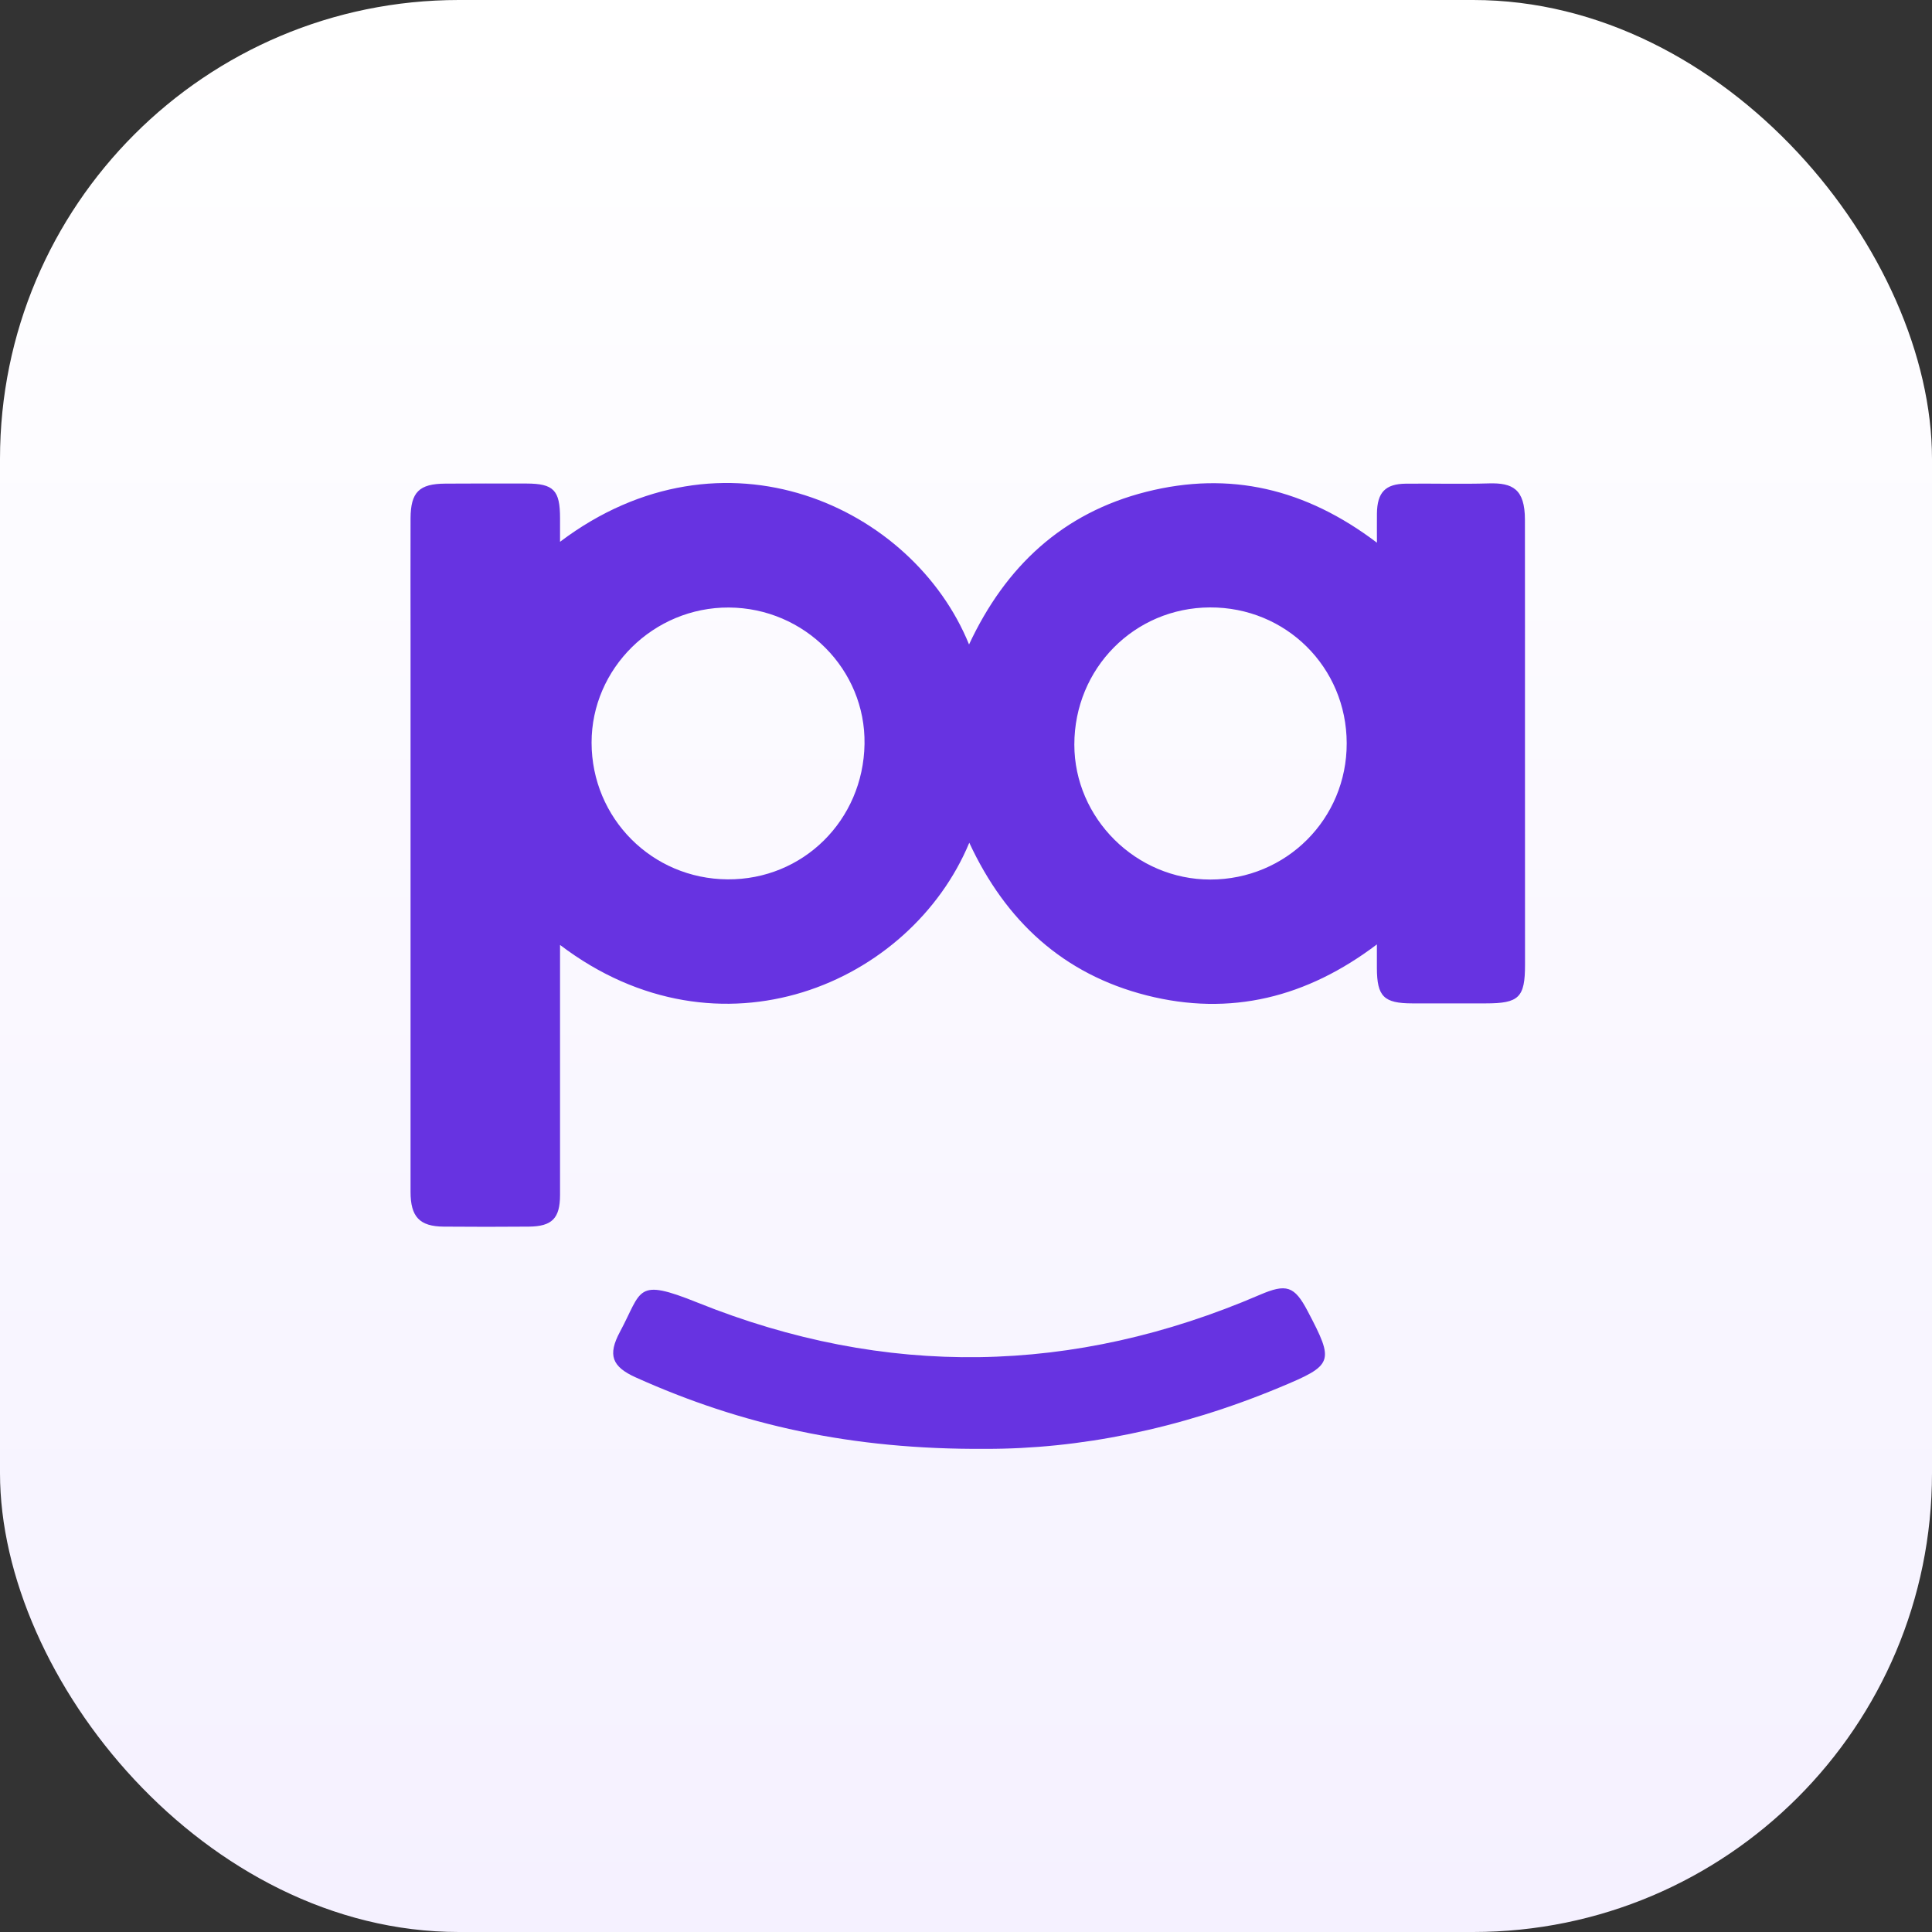 <svg width="40" height="40" viewBox="0 0 40 40" fill="none" xmlns="http://www.w3.org/2000/svg">
<rect x="0" y="0" width="40" height="40" fill="#333333" stroke="none"/>
<rect width="40" height="40" rx="9.5" fill="url(#paint0_linear_1_13452)"/>
<path d="M11.595 11.217C14.972 8.668 18.901 10.483 20.063 13.343C20.819 11.724 22.003 10.62 23.73 10.183C25.46 9.745 27.032 10.117 28.508 11.236C28.508 11.007 28.506 10.819 28.508 10.629C28.514 10.195 28.681 10.018 29.107 10.014C29.682 10.008 30.257 10.025 30.83 10.008C31.315 9.995 31.57 10.123 31.572 10.756C31.575 12.252 31.572 13.748 31.573 15.244C31.573 16.82 31.574 18.396 31.574 19.973C31.574 20.651 31.45 20.774 30.762 20.774C30.254 20.774 29.747 20.774 29.24 20.774C28.651 20.773 28.509 20.632 28.507 20.044C28.507 19.899 28.507 19.755 28.507 19.553C27.056 20.651 25.476 21.049 23.739 20.608C22.013 20.169 20.821 19.07 20.068 17.448C18.854 20.366 14.906 22.079 11.595 19.564C11.595 20.372 11.595 21.154 11.595 21.936C11.595 22.872 11.596 23.807 11.595 24.741C11.594 25.224 11.431 25.391 10.949 25.396C10.361 25.401 9.774 25.401 9.186 25.396C8.687 25.392 8.5 25.193 8.5 24.677C8.5 20.87 8.5 17.063 8.5 13.256C8.5 12.415 8.497 11.573 8.5 10.731C8.503 10.189 8.678 10.016 9.218 10.013C9.779 10.01 10.34 10.009 10.901 10.011C11.464 10.013 11.595 10.15 11.595 10.729C11.595 10.884 11.595 11.04 11.595 11.217ZM15.09 12.578C13.533 12.57 12.246 13.838 12.248 15.378C12.251 16.942 13.499 18.196 15.064 18.206C16.625 18.217 17.873 16.983 17.899 15.405C17.924 13.861 16.657 12.586 15.09 12.578ZM25.05 12.576C23.486 12.582 22.244 13.838 22.243 15.415C22.243 16.942 23.521 18.211 25.059 18.21C26.631 18.209 27.886 16.954 27.882 15.387C27.879 13.815 26.624 12.569 25.05 12.576Z" fill="#6733E1"/>
<path d="M20.408 29.997C17.624 30.016 15.343 29.499 13.163 28.518C12.668 28.295 12.578 28.054 12.836 27.573C13.3 26.708 13.152 26.45 14.447 26.971C18.336 28.534 22.227 28.468 26.083 26.808C26.633 26.572 26.799 26.622 27.073 27.144C27.631 28.205 27.611 28.26 26.491 28.726C24.407 29.594 22.33 30.001 20.407 29.997H20.408Z" fill="#6733E1"/>
<defs>
<linearGradient id="paint0_linear_1_13452" x1="20" y1="0" x2="20" y2="40" gradientUnits="userSpaceOnUse">
<stop stop-color="white"/>
<stop offset="1" stop-color="#F5F1FF"/>
</linearGradient>
</defs>
</svg>
